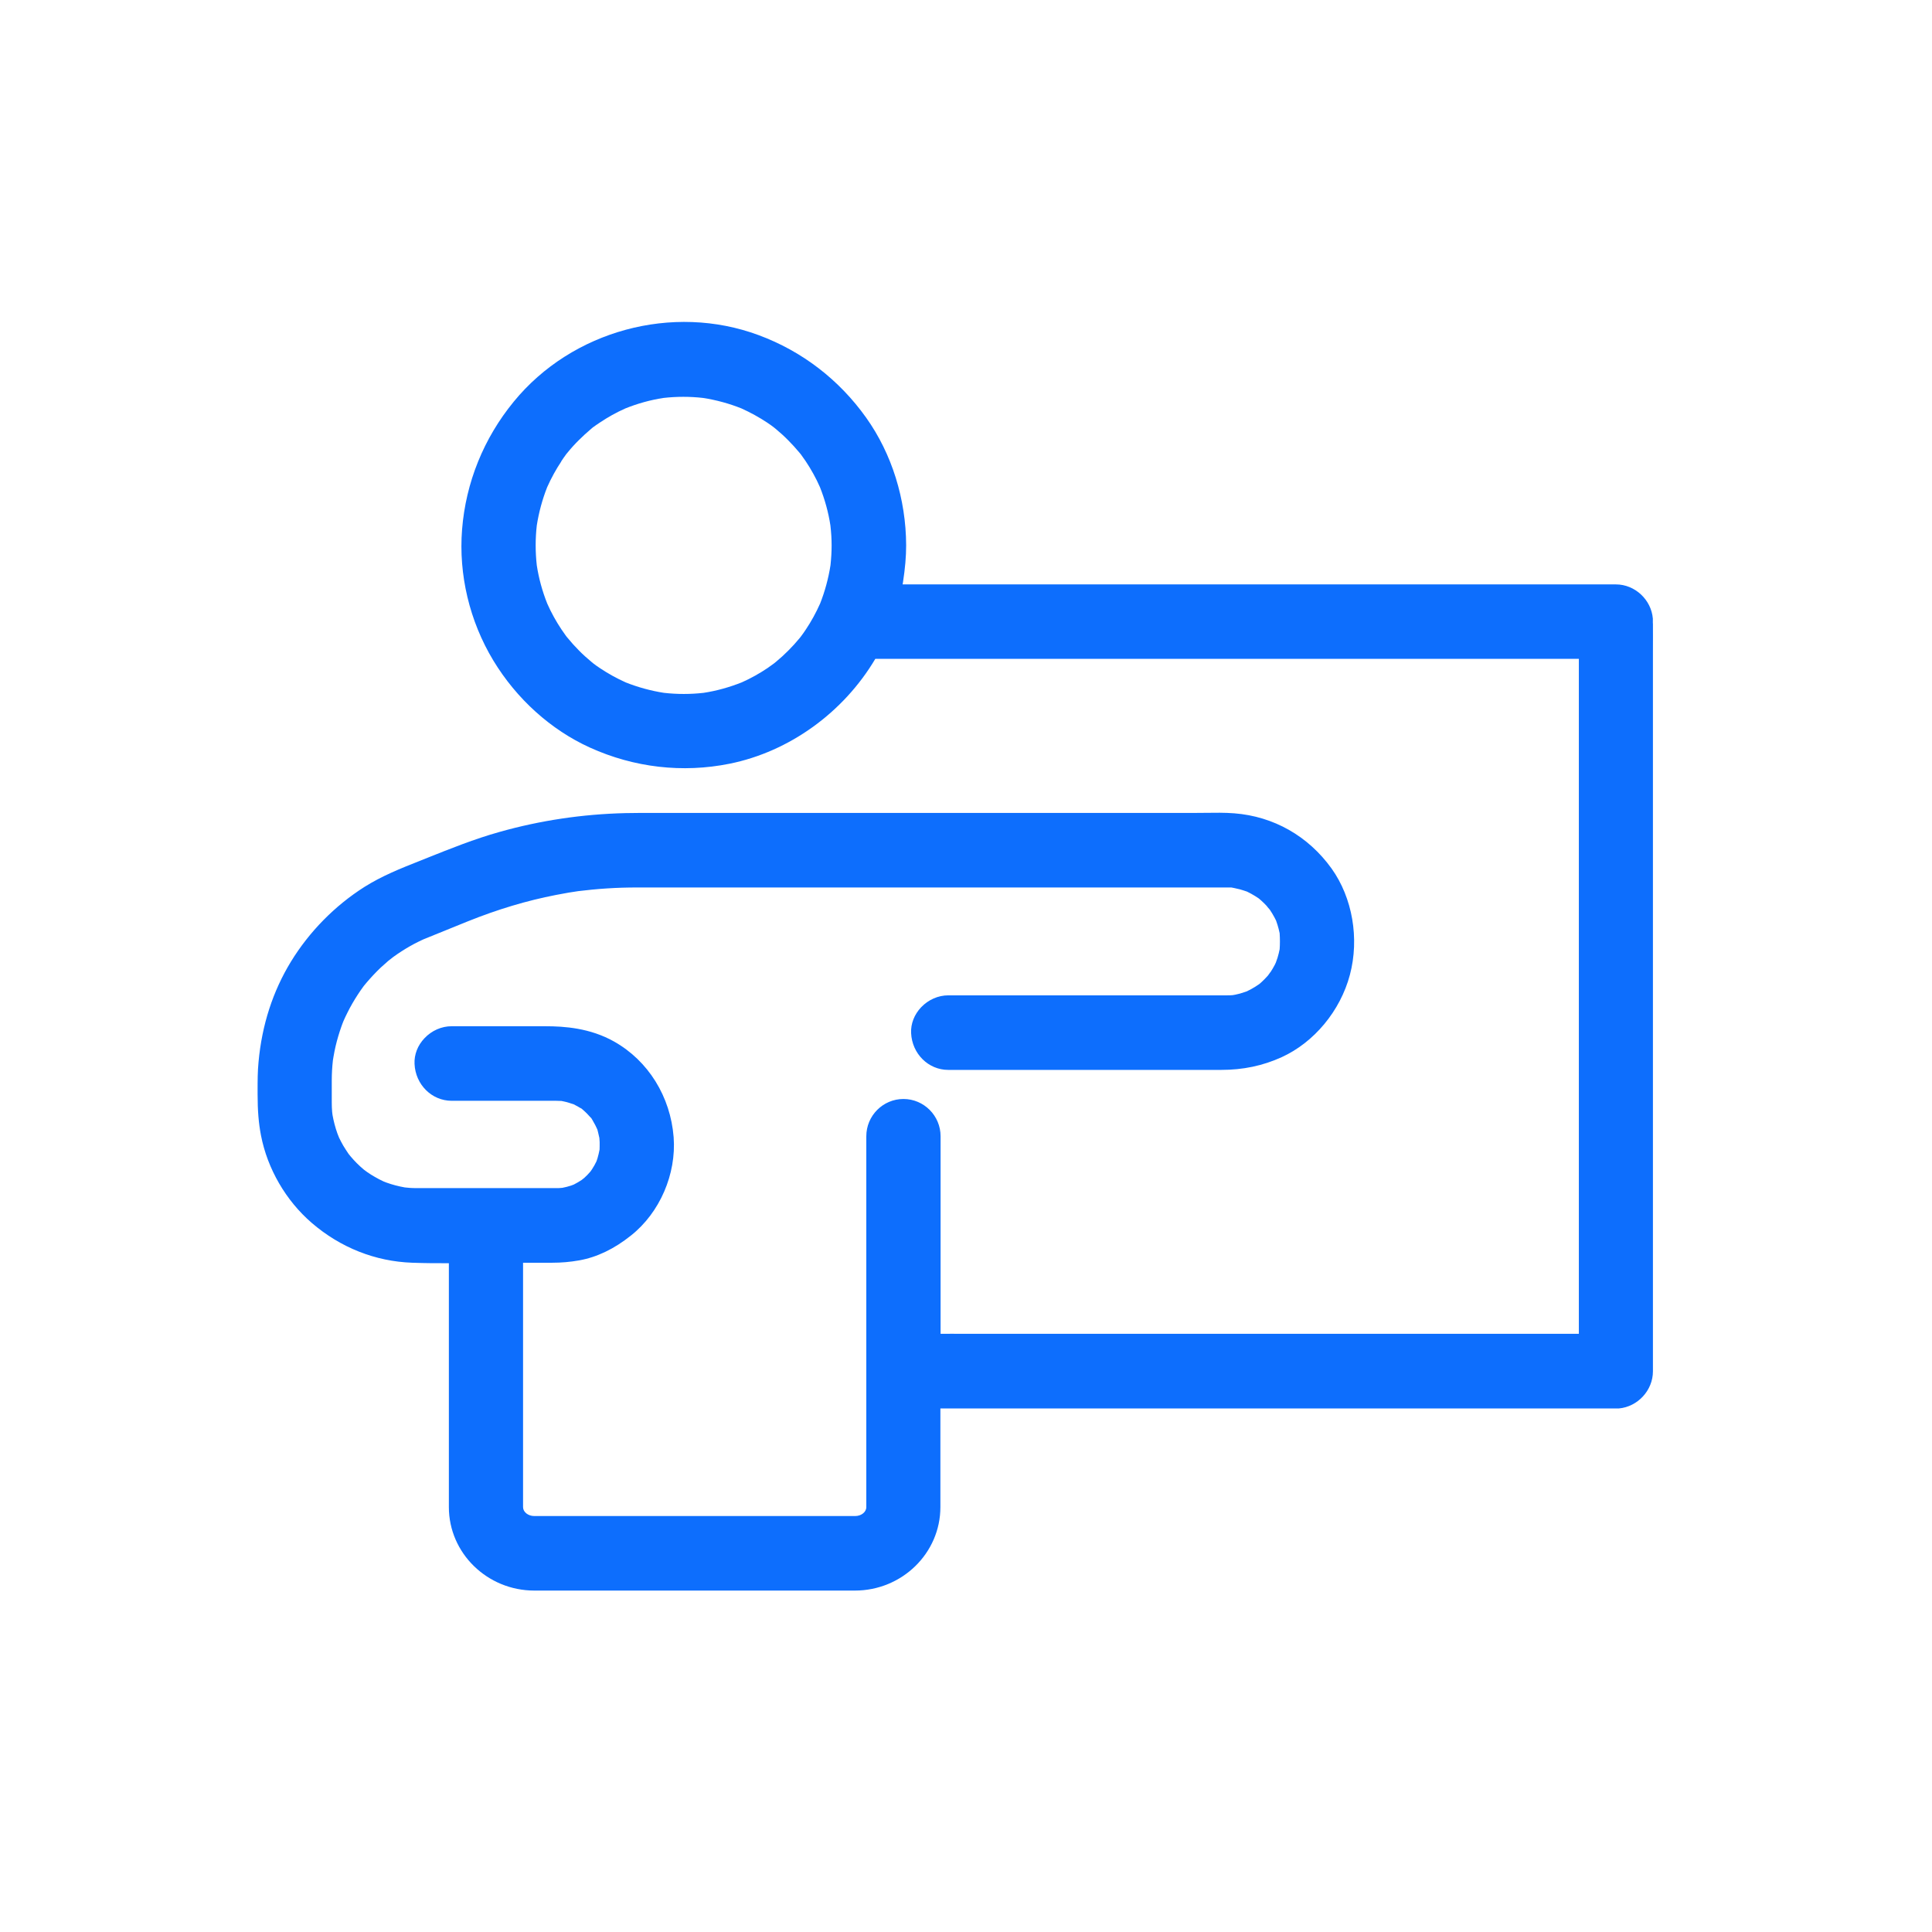 <svg width="90" height="90" viewBox="0 0 90 90" fill="none" xmlns="http://www.w3.org/2000/svg">
<g clip-path="url(#clip0_1_11)">
<path d="M76.996 29.039V28.96C76.996 28.93 76.996 28.899 76.996 28.868V28.816C76.922 27.937 76.163 27.224 75.275 27.224H42.047C42.051 27.193 42.06 27.163 42.064 27.128C42.165 26.467 42.212 25.921 42.212 25.4C42.204 23.248 41.546 21.14 40.352 19.461C39.093 17.69 37.363 16.36 35.341 15.612C31.337 14.125 26.644 15.398 23.934 18.709C22.531 20.419 21.699 22.479 21.525 24.666C21.359 26.769 21.873 28.934 22.98 30.767C24.061 32.555 25.66 33.999 27.481 34.825C29.538 35.757 31.794 36.019 33.986 35.577C36.762 35.018 39.289 33.198 40.775 30.692H73.549V62.134H44.879C44.526 62.134 44.173 62.129 43.816 62.134V52.932C43.816 51.974 43.04 51.195 42.086 51.195C41.132 51.195 40.356 51.974 40.356 52.932V70.207C40.356 70.439 40.121 70.623 39.834 70.623H24.889C24.601 70.623 24.366 70.435 24.366 70.207V58.823H25.725C26.152 58.823 26.557 58.788 26.976 58.714C27.799 58.569 28.614 58.18 29.394 57.554C30.736 56.492 31.511 54.694 31.381 52.975C31.233 51.082 30.2 49.42 28.614 48.523C27.49 47.889 26.3 47.806 25.394 47.806H21.037C20.57 47.806 20.113 48.007 19.777 48.361C19.455 48.698 19.29 49.127 19.311 49.564C19.355 50.526 20.113 51.279 21.041 51.279H25.904C26.008 51.279 26.108 51.283 26.156 51.287C26.235 51.305 26.318 51.318 26.396 51.34C26.466 51.357 26.535 51.383 26.605 51.405L26.718 51.44C26.784 51.471 26.849 51.506 26.91 51.541L26.997 51.593C27.032 51.611 27.063 51.628 27.089 51.642L27.185 51.725C27.246 51.777 27.302 51.834 27.359 51.891C27.402 51.939 27.446 51.983 27.516 52.061L27.542 52.083C27.581 52.144 27.62 52.21 27.651 52.271L27.686 52.333C27.716 52.385 27.747 52.442 27.79 52.538C27.799 52.564 27.812 52.586 27.829 52.621C27.838 52.66 27.847 52.704 27.86 52.744L27.921 53.01C27.934 53.142 27.939 53.268 27.934 53.4C27.934 53.47 27.93 53.535 27.93 53.553C27.904 53.688 27.873 53.824 27.834 53.955L27.786 54.099C27.725 54.231 27.651 54.357 27.577 54.471L27.507 54.572C27.416 54.681 27.315 54.782 27.22 54.869L27.093 54.97C26.98 55.044 26.862 55.114 26.732 55.18L26.605 55.228C26.479 55.272 26.348 55.302 26.2 55.333C26.143 55.337 26.082 55.342 26.03 55.346H19.425C19.311 55.346 19.198 55.346 19.093 55.337L18.858 55.315C18.566 55.263 18.274 55.188 18 55.088L17.865 55.035C17.725 54.97 17.59 54.9 17.455 54.821C17.337 54.755 17.224 54.681 17.12 54.611L16.954 54.489C16.727 54.301 16.518 54.091 16.331 53.868L16.239 53.754C16.152 53.627 16.07 53.5 15.991 53.369C15.917 53.242 15.852 53.115 15.795 52.997L15.717 52.8C15.616 52.516 15.542 52.232 15.49 51.939L15.473 51.799C15.46 51.655 15.455 51.51 15.455 51.366C15.455 51.025 15.455 50.679 15.455 50.338C15.455 50.014 15.473 49.708 15.508 49.394L15.534 49.236C15.564 49.065 15.595 48.899 15.634 48.733C15.708 48.422 15.799 48.116 15.904 47.819C15.934 47.74 15.961 47.657 16 47.565C16.061 47.43 16.122 47.294 16.192 47.159C16.331 46.879 16.492 46.603 16.662 46.341C16.749 46.209 16.836 46.078 16.928 45.956L16.958 45.916C17.002 45.864 17.041 45.812 17.089 45.759C17.294 45.519 17.512 45.287 17.738 45.072C17.856 44.963 17.974 44.858 18.091 44.758L18.322 44.578C18.579 44.39 18.841 44.224 19.102 44.075C19.242 43.996 19.385 43.918 19.534 43.848C19.603 43.813 19.669 43.782 19.73 43.756L21.769 42.929C23.194 42.356 24.544 41.954 25.891 41.692C26.091 41.652 26.291 41.617 26.488 41.582L26.941 41.512C27.337 41.464 27.803 41.416 28.278 41.386C28.74 41.355 29.215 41.342 29.686 41.342H57.223H57.362L57.511 41.372C57.593 41.39 57.676 41.407 57.759 41.429C57.863 41.456 57.968 41.495 58.09 41.534C58.155 41.565 58.221 41.6 58.286 41.635C58.408 41.7 58.521 41.775 58.639 41.853L58.752 41.95C58.848 42.037 58.94 42.129 59.022 42.217V42.225L59.153 42.378C59.231 42.492 59.301 42.61 59.367 42.733C59.388 42.776 59.41 42.82 59.441 42.877L59.449 42.899C59.493 43.021 59.532 43.144 59.563 43.266C59.58 43.332 59.593 43.397 59.611 43.472C59.628 43.734 59.628 43.983 59.611 44.22C59.597 44.285 59.584 44.351 59.567 44.416C59.536 44.548 59.493 44.688 59.432 44.845L59.38 44.954C59.319 45.068 59.253 45.182 59.184 45.287H59.179L59.062 45.449C58.966 45.558 58.861 45.663 58.757 45.759L58.661 45.842C58.543 45.925 58.417 46.004 58.29 46.074C58.234 46.105 58.177 46.135 58.077 46.183L57.763 46.284C57.689 46.301 57.619 46.319 57.545 46.336L57.419 46.358C57.332 46.367 57.24 46.367 57.153 46.367H44.173C43.707 46.367 43.249 46.568 42.91 46.922C42.592 47.259 42.422 47.688 42.443 48.125C42.487 49.087 43.245 49.84 44.173 49.84H56.892C57.907 49.84 58.826 49.647 59.702 49.249C61.218 48.558 62.438 47.089 62.883 45.413C63.332 43.721 63.005 41.823 62.029 40.458C60.94 38.945 59.332 38.031 57.497 37.887C57.044 37.852 56.578 37.86 56.199 37.865C56.029 37.865 55.859 37.869 55.689 37.869H30.557H30.405C29.978 37.869 29.555 37.869 29.128 37.878C27.137 37.926 25.167 38.219 23.276 38.753C22.1 39.081 20.954 39.544 19.934 39.951L19.52 40.117C18.666 40.454 17.782 40.808 16.971 41.32C15.59 42.199 14.409 43.402 13.556 44.792C12.71 46.175 12.2 47.749 12.044 49.468C12 49.91 12 50.356 12 50.802V50.972C12 51.733 12.048 52.324 12.157 52.888C12.457 54.445 13.316 55.928 14.523 56.968C15.86 58.119 17.481 58.762 19.202 58.823C19.83 58.845 20.444 58.849 20.91 58.845V70.207C20.91 72.35 22.697 74.095 24.893 74.095H39.825C42.021 74.095 43.807 72.35 43.807 70.207V65.611H74.543C74.76 65.611 74.974 65.611 75.192 65.611H75.27C75.301 65.611 75.327 65.611 75.357 65.611H75.414C76.29 65.532 77 64.771 77 63.879V30.334C77 29.901 77.004 29.468 77 29.035L76.996 29.039ZM26.139 21.499C26.213 21.385 26.291 21.276 26.383 21.149L26.431 21.092C26.601 20.882 26.779 20.686 26.962 20.506C27.141 20.327 27.333 20.152 27.524 19.99L27.616 19.911C27.721 19.837 27.821 19.763 27.93 19.693C28.3 19.443 28.705 19.216 29.128 19.028C29.703 18.796 30.304 18.63 30.906 18.538C31.52 18.468 32.148 18.468 32.753 18.538C33.372 18.634 33.973 18.8 34.535 19.024C34.962 19.216 35.363 19.439 35.729 19.68C35.842 19.754 35.956 19.837 36.047 19.907L36.134 19.977C36.339 20.148 36.539 20.327 36.718 20.511C36.897 20.69 37.071 20.882 37.232 21.075L37.311 21.171C37.385 21.272 37.459 21.377 37.533 21.486C37.781 21.858 38.008 22.264 38.195 22.689C38.426 23.27 38.592 23.874 38.683 24.473C38.722 24.805 38.74 25.112 38.74 25.409C38.74 25.706 38.722 26.008 38.688 26.327C38.592 26.948 38.426 27.552 38.204 28.116C38.012 28.545 37.79 28.951 37.546 29.314C37.472 29.428 37.394 29.538 37.302 29.66L37.254 29.721C37.089 29.922 36.91 30.119 36.722 30.307C36.539 30.491 36.348 30.666 36.156 30.823L36.065 30.898C35.96 30.972 35.855 31.047 35.755 31.121C35.385 31.37 34.98 31.598 34.557 31.786C33.977 32.017 33.376 32.184 32.779 32.275C32.165 32.345 31.542 32.345 30.927 32.275C30.313 32.179 29.712 32.013 29.15 31.79C28.723 31.598 28.322 31.375 27.956 31.13C27.843 31.055 27.729 30.977 27.642 30.907L27.551 30.832C27.35 30.666 27.15 30.487 26.967 30.299C26.784 30.115 26.61 29.922 26.453 29.73L26.374 29.634C26.3 29.533 26.226 29.428 26.156 29.323C25.908 28.951 25.681 28.545 25.494 28.121C25.263 27.543 25.098 26.94 25.006 26.336C24.936 25.715 24.936 25.085 25.006 24.477C25.102 23.861 25.267 23.257 25.49 22.693C25.681 22.264 25.904 21.862 26.148 21.495L26.139 21.499Z" fill="#0D6EFD"/>
</g>
<defs>
<clipPath id="clip0_1_11">
<rect width="65" height="59.091" fill="white" transform="translate(12 15)"/>
</clipPath>
</defs>
</svg>
